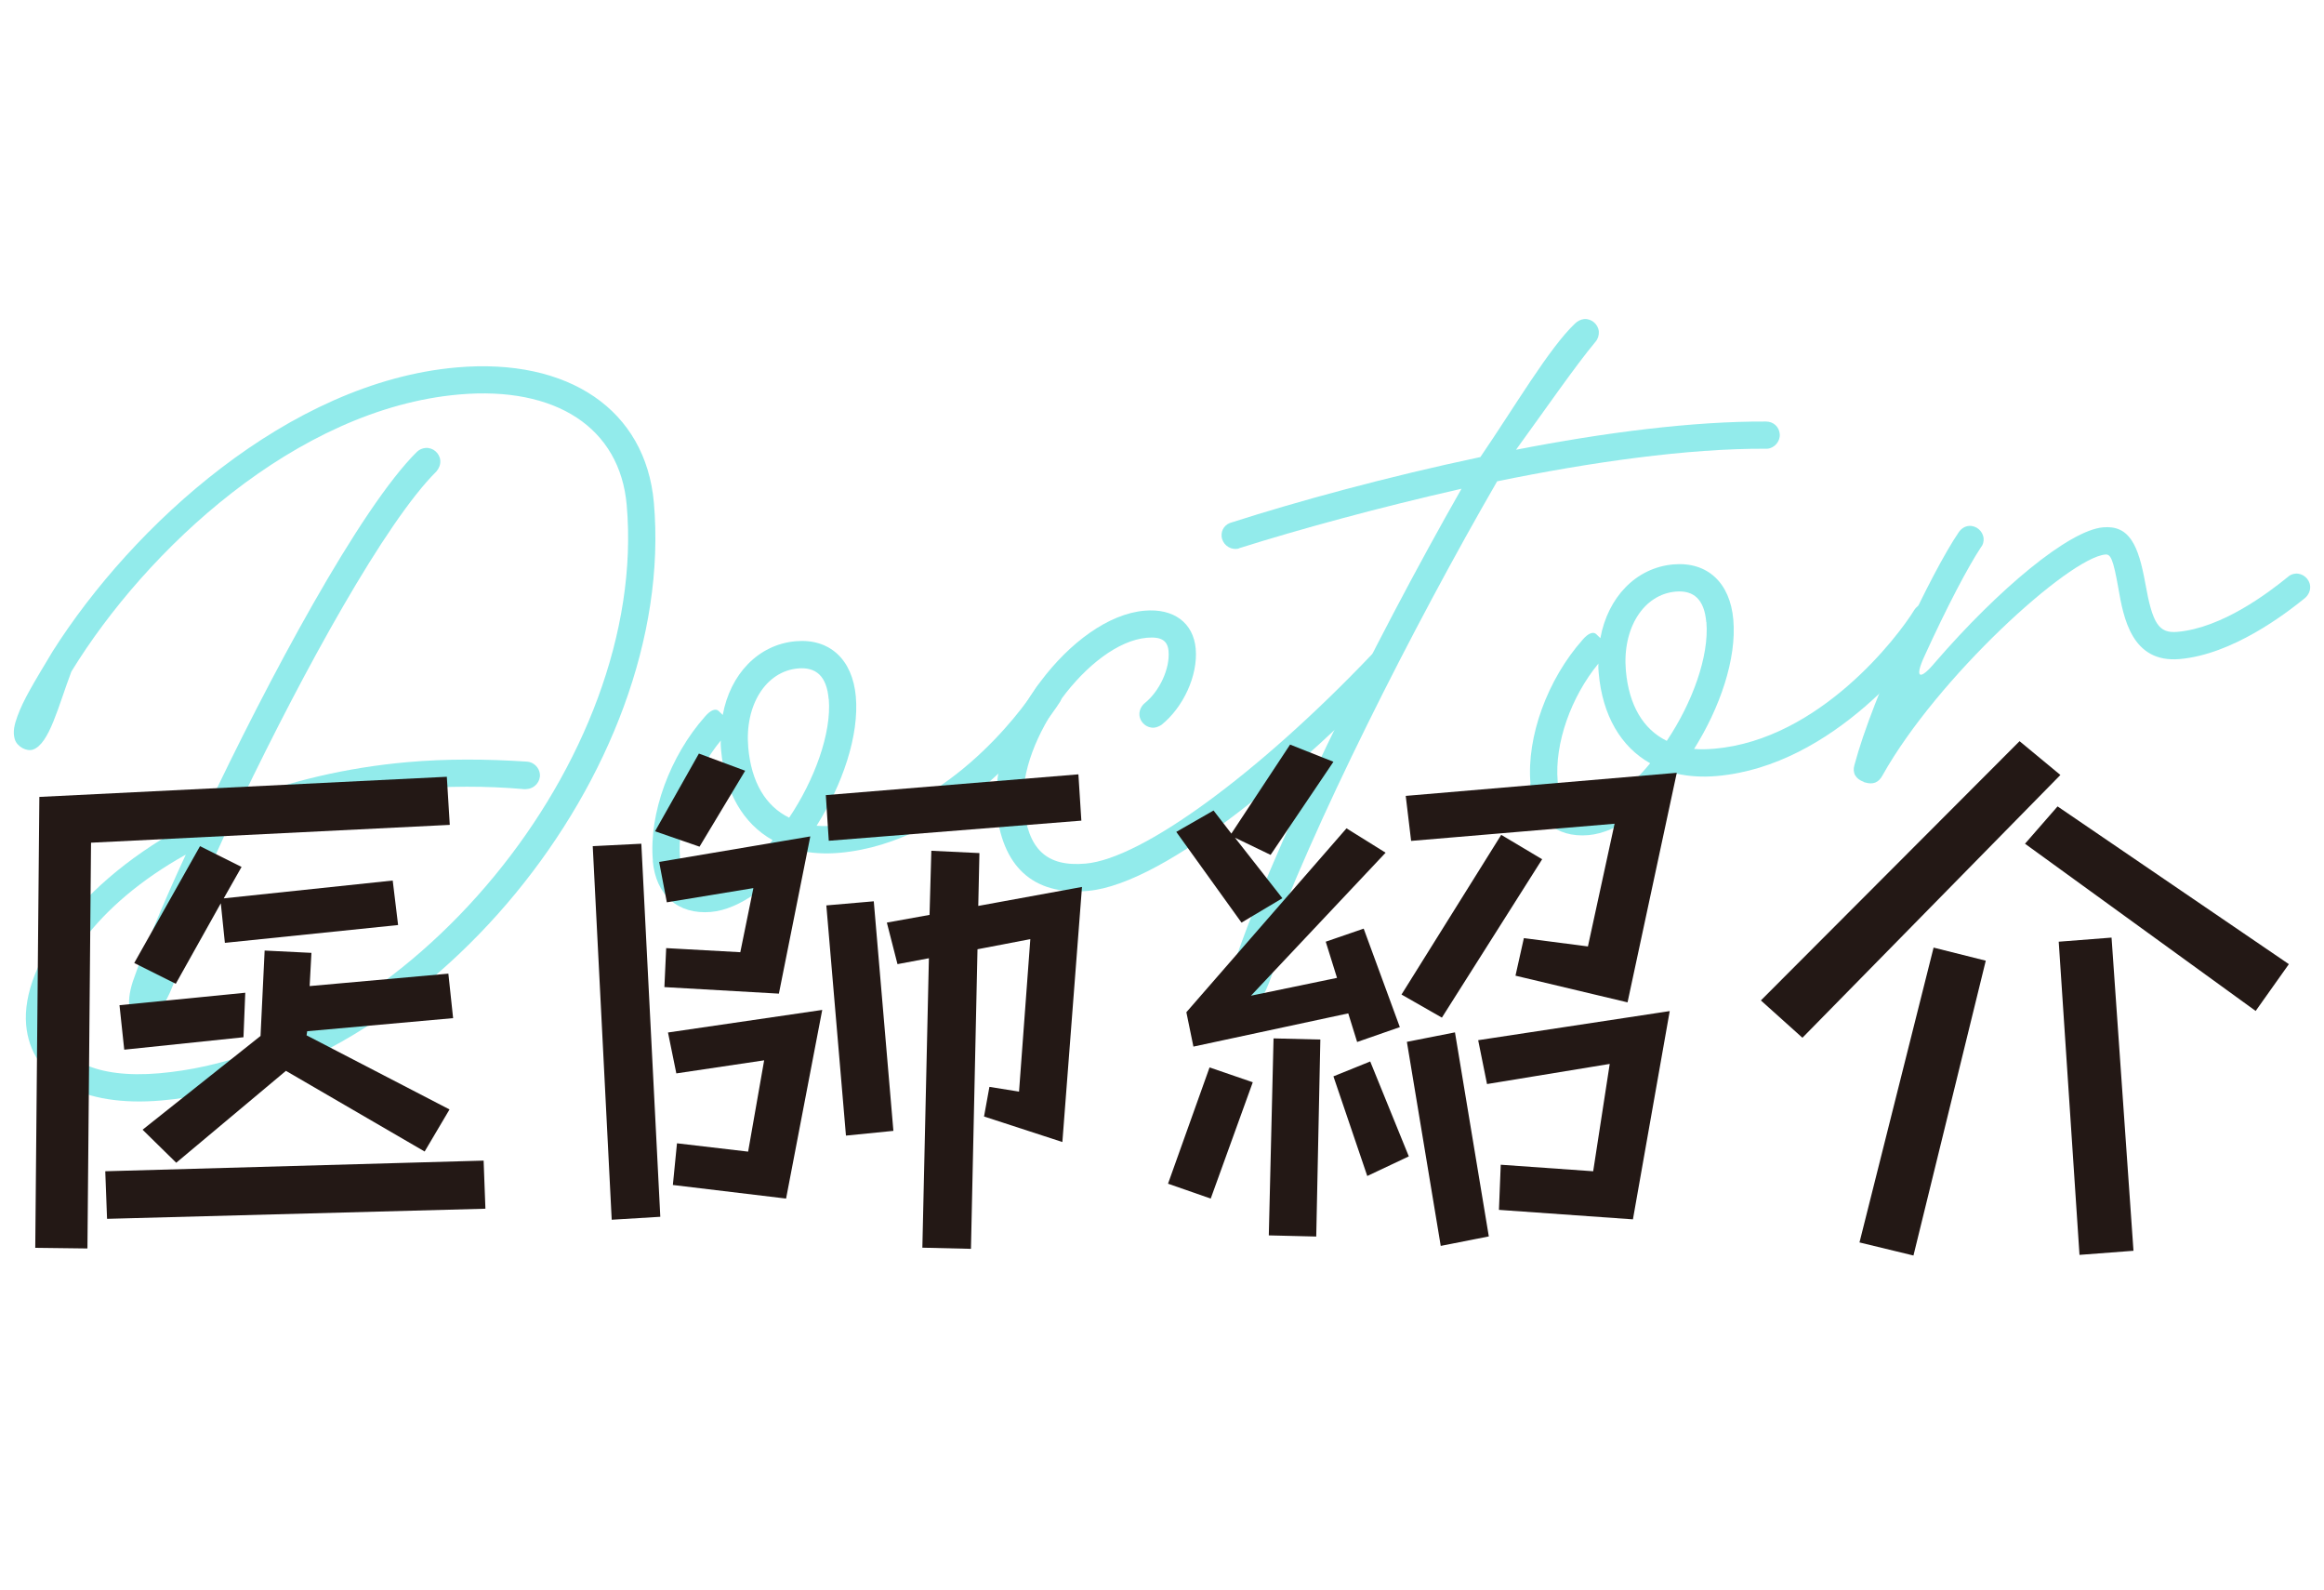 <?xml version="1.0" encoding="UTF-8"?>
<svg id="_レイヤー_1" data-name="レイヤー_1" xmlns="http://www.w3.org/2000/svg" width="181.26" height="124" viewBox="0 0 181.26 124">
  <defs>
    <style>
      .cls-1 {
        fill: #231815;
      }

      .cls-2 {
        fill: #92ebeb;
      }
    </style>
  </defs>
  <g>
    <path class="cls-2" d="M13.69,76.27c-.52,1.56-1.37,3.16-2.34,3.24-1.43.12-1.51-1.34-1-2.95.79-2.28,2.24-5.82,4.14-9.92-7.08,3.94-10.67,9.35-10.34,13.09.25,2.89,3.3,4.39,8.27,3.96,19.34-1.69,38.19-24.52,36.46-44.31-.53-6.03-5.53-9.28-13.07-8.62-12.71,1.11-24.42,12.11-30.24,21.6-1.03,2.72-1.72,5.65-3,6.09-.48.17-1.25-.22-1.42-.82-.17-.56-.02-1.15.21-1.78.46-1.27,1.25-2.57,2.76-5.08,6.2-9.77,18.39-20.98,31.51-22.12,8.71-.76,14.73,3.31,15.37,10.55,1.83,20.97-17.87,44.81-38.39,46.61-6.15.54-10.2-1.69-10.57-5.89-.42-4.8,4.59-11.77,13.84-16.27,5.09-10.79,12.22-24.05,16.64-28.42.19-.18.43-.28.67-.3.57-.05,1.1.4,1.15.97.03.33-.11.63-.29.85-4,3.96-10.34,15.51-15.2,25.62,3.73-1.43,8.07-2.51,12.92-2.94,3.05-.27,6.17-.25,9.35-.04.5.04.94.45.99.98.05.57-.4,1.1-.97,1.15l-.2.02c-3.06-.27-6.09-.25-8.99,0-5.62.49-10.43,1.82-14.42,3.56-1.9,4.11-3.5,7.82-4.31,9.86.51.16.71.63.48,1.31Z"/>
    <path class="cls-2" d="M50.92,67.1c-.32-3.66,1.34-8.16,4.07-11.23.45-.53.85-.65,1.07-.42l.31.3c.58-3.17,2.76-5.49,5.69-5.75,2.65-.23,4.43,1.42,4.69,4.31.27,3.05-1.04,6.86-3.06,10.08.5.04,1.03.03,1.6-.02,8.18-.72,14.3-8.72,15.59-10.84.18-.26.45-.45.82-.48.57-.05,1.1.4,1.15.97.02.24-.04.45-.15.67-1.37,2.17-8.11,11.01-17.23,11.81-1.14.1-2.17.03-3.13-.18-2.07,2.64-4.61,4.59-6.89,4.79-2.57.22-4.3-1.31-4.54-3.99ZM60.26,65.51c-2.29-1.28-3.73-3.74-4.02-7.03-.02-.24-.04-.49-.02-.74-2.15,2.61-3.43,6.25-3.18,9.18.14,1.55.85,2.18,2.23,2.06,1.59-.14,3.4-1.53,4.99-3.47ZM64.63,54.5c-.15-1.75-.96-2.5-2.38-2.38-2.52.22-4.18,2.87-3.89,6.17.24,2.69,1.34,4.56,3.19,5.47,1.96-2.92,3.32-6.57,3.09-9.26Z"/>
    <path class="cls-2" d="M77.72,62.95c-.54-6.23,5.88-14.84,11.54-15.33,2.28-.2,3.82.94,4,2.97.18,2.08-.96,4.56-2.68,5.94-.16.09-.35.19-.56.21-.57.05-1.1-.4-1.15-.97-.03-.37.14-.71.41-.94,1.15-.92,1.98-2.68,1.86-4.06-.07-.81-.55-1.14-1.69-1.04-4.48.39-10.06,7.94-9.61,13.03.3,3.46,1.78,4.85,4.83,4.58,4.4-.38,13.46-7.01,22.29-16.27.15-.18.38-.28.67-.3.57-.05,1.1.4,1.15.97.03.33-.07.62-.3.85-6.54,6.81-17.45,16.34-23.64,16.88-4.28.37-6.73-1.91-7.14-6.51Z"/>
    <path class="cls-2" d="M95.87,76.3c3.09-9.71,11.18-26.01,18.12-38.19-6.48,1.47-12.65,3.16-17.32,4.63-.08.05-.16.06-.24.06-.57.05-1.1-.4-1.15-.97-.05-.53.29-.97.77-1.09,5.11-1.64,12.12-3.56,19.41-5.1,2.66-3.89,5.37-8.51,7.38-10.41.19-.18.42-.32.71-.35.57-.05,1.1.4,1.15.97.02.29-.07.58-.26.8-1.56,1.86-4,5.4-6.2,8.42,6.86-1.34,13.8-2.23,19.5-2.2.57,0,1.02.4,1.07.97.05.57-.4,1.1-.97,1.15h-.12c-6.08-.03-13.62,1.04-20.95,2.54-6.52,11.28-14.47,26.95-18.13,37.16.59.15.79.63.57,1.3-.52,1.56-1.37,3.16-2.34,3.24-1.43.12-1.51-1.34-1-2.95Z"/>
    <path class="cls-2" d="M119.37,61.11c-.32-3.67,1.34-8.16,4.07-11.23.45-.53.85-.65,1.07-.42l.31.3c.58-3.17,2.76-5.49,5.69-5.75,2.65-.23,4.43,1.42,4.68,4.31.27,3.05-1.04,6.86-3.06,10.08.5.04,1.03.03,1.6-.02,8.19-.72,14.3-8.72,15.59-10.84.18-.26.45-.45.82-.48.57-.05,1.1.4,1.15.97.02.24-.04.45-.15.67-1.37,2.17-8.1,11.01-17.23,11.81-1.14.1-2.17.03-3.13-.18-2.07,2.64-4.61,4.59-6.89,4.79-2.57.22-4.3-1.31-4.54-3.99ZM128.71,59.52c-2.29-1.28-3.73-3.74-4.02-7.04-.02-.24-.04-.49-.02-.74-2.15,2.61-3.43,6.25-3.18,9.18.14,1.55.85,2.18,2.23,2.06,1.59-.14,3.4-1.53,4.99-3.47ZM133.08,48.51c-.15-1.75-.96-2.5-2.38-2.38-2.52.22-4.18,2.87-3.89,6.17.24,2.69,1.34,4.56,3.19,5.47,1.96-2.92,3.32-6.57,3.09-9.26Z"/>
    <path class="cls-2" d="M145.37,60.97c-.64-.23-.92-.7-.73-1.33,1.45-5.42,5.99-15.01,8.14-18.15.18-.26.45-.45.78-.48.57-.05,1.1.4,1.15.97.02.24-.04.5-.19.67-1.01,1.52-2.67,4.67-4.42,8.51-.79,1.71-.4,1.96.82.5,4.99-5.77,10.46-10.31,13.11-10.54,2.04-.18,2.75,1.36,3.29,4.35.56,3.15,1.04,3.93,2.51,3.8,3.5-.31,7.08-3.04,8.61-4.28.15-.14.35-.24.59-.26.57-.05,1.1.4,1.15.97.03.37-.14.71-.41.94-1.53,1.24-5.65,4.39-9.76,4.75-3.75.33-4.39-3.23-4.79-5.53-.4-2.26-.6-2.66-1.01-2.62-2.85.25-13.11,9.6-17.37,17.2-.32.6-.75.76-1.39.57l-.09-.03Z"/>
  </g>
  <g>
    <path class="cls-1" d="M3.07,62.14l31.78-1.57.23,3.75-27.98,1.39-.28,31.64-4.07-.05.32-35.15ZM8.21,91.33l29.51-.83.14,3.75-29.51.79-.14-3.7ZM9.32,78.38l9.81-.97-.14,3.47-9.3.97-.37-3.47ZM17.23,70.42l-3.52,6.29-3.24-1.62,5.13-9.11,3.24,1.62-1.39,2.45,13.18-1.39.42,3.47-13.51,1.39-.32-3.1ZM13.76,90.68l-2.64-2.59,9.2-7.31.32-6.66,3.65.18-.14,2.59,10.82-.97.37,3.47-11.38,1.02-.05.32,11.15,5.78-1.94,3.28-10.82-6.29-8.56,7.17Z"/>
    <path class="cls-1" d="M46.23,65.98l3.79-.19,1.48,29.09-3.79.23-1.48-29.14ZM54.51,58.76l3.61,1.34-3.56,5.92-3.47-1.2,3.42-6.06ZM51.96,73.93l5.78.32,1.02-5-6.75,1.11-.6-3.15,11.79-1.99-2.45,12.26-8.93-.51.14-3.05ZM52.8,89.15l5.55.65,1.25-7.12-6.85,1.02-.65-3.19,12.03-1.76-2.82,14.71-8.83-1.06.32-3.24ZM64.41,62l19.7-1.62.23,3.61-19.7,1.57-.23-3.56ZM64.45,70.6l3.7-.32,1.53,17.9-3.7.37-1.53-17.95ZM72.45,74.72l-2.45.46-.83-3.24,3.33-.6.14-5,3.75.18-.09,4.12,8.09-1.48-1.53,19.89-6.11-1.99.42-2.31,2.31.37.88-11.89-4.12.79-.51,23.36-3.79-.09.51-22.57Z"/>
    <path class="cls-1" d="M94.33,83.23l3.38,1.16-3.28,9.07-3.33-1.16,3.24-9.07ZM91.74,64.87l2.91-1.67,1.39,1.8,4.58-6.94,3.38,1.34-4.9,7.26-2.78-1.34,3.7,4.72-3.19,1.9-5.09-7.08ZM105.15,79.02l-12.07,2.59-.55-2.68,12.49-14.34,3.05,1.9-10.5,11.15,6.71-1.39-.88-2.82,2.96-1.02,2.82,7.68-3.33,1.16-.69-2.22ZM99.33,80.97l3.65.09-.32,15.36-3.7-.09.37-15.36ZM104,83.93l2.87-1.16,3.01,7.4-3.24,1.53-2.64-7.77ZM117.09,65.1l3.19,1.9-7.82,12.35-3.15-1.8,7.77-12.44ZM118.85,73.15l5,.65,2.08-9.57-15.87,1.34-.42-3.51,21.14-1.8-3.84,17.9-8.74-2.08.65-2.91ZM109.73,81.24l3.75-.74,2.64,15.91-3.75.74-2.64-15.91ZM117.04,90.82l7.22.51,1.29-8.37-9.57,1.57-.69-3.42,14.94-2.27-2.87,16.24-10.45-.74.14-3.52Z"/>
    <path class="cls-1" d="M157.51,57.79l3.19,2.64-20.12,20.49-3.24-2.91,20.17-20.21ZM150.81,73.89l4.07,1.02-5.64,22.99-4.21-1.02,5.78-22.99ZM160.48,62.88l18.04,12.3-2.59,3.65-17.99-13.04,2.54-2.91ZM160.57,73.43l4.12-.32,1.71,24.42-4.21.32-1.62-24.42Z"/>
  </g>
</svg>